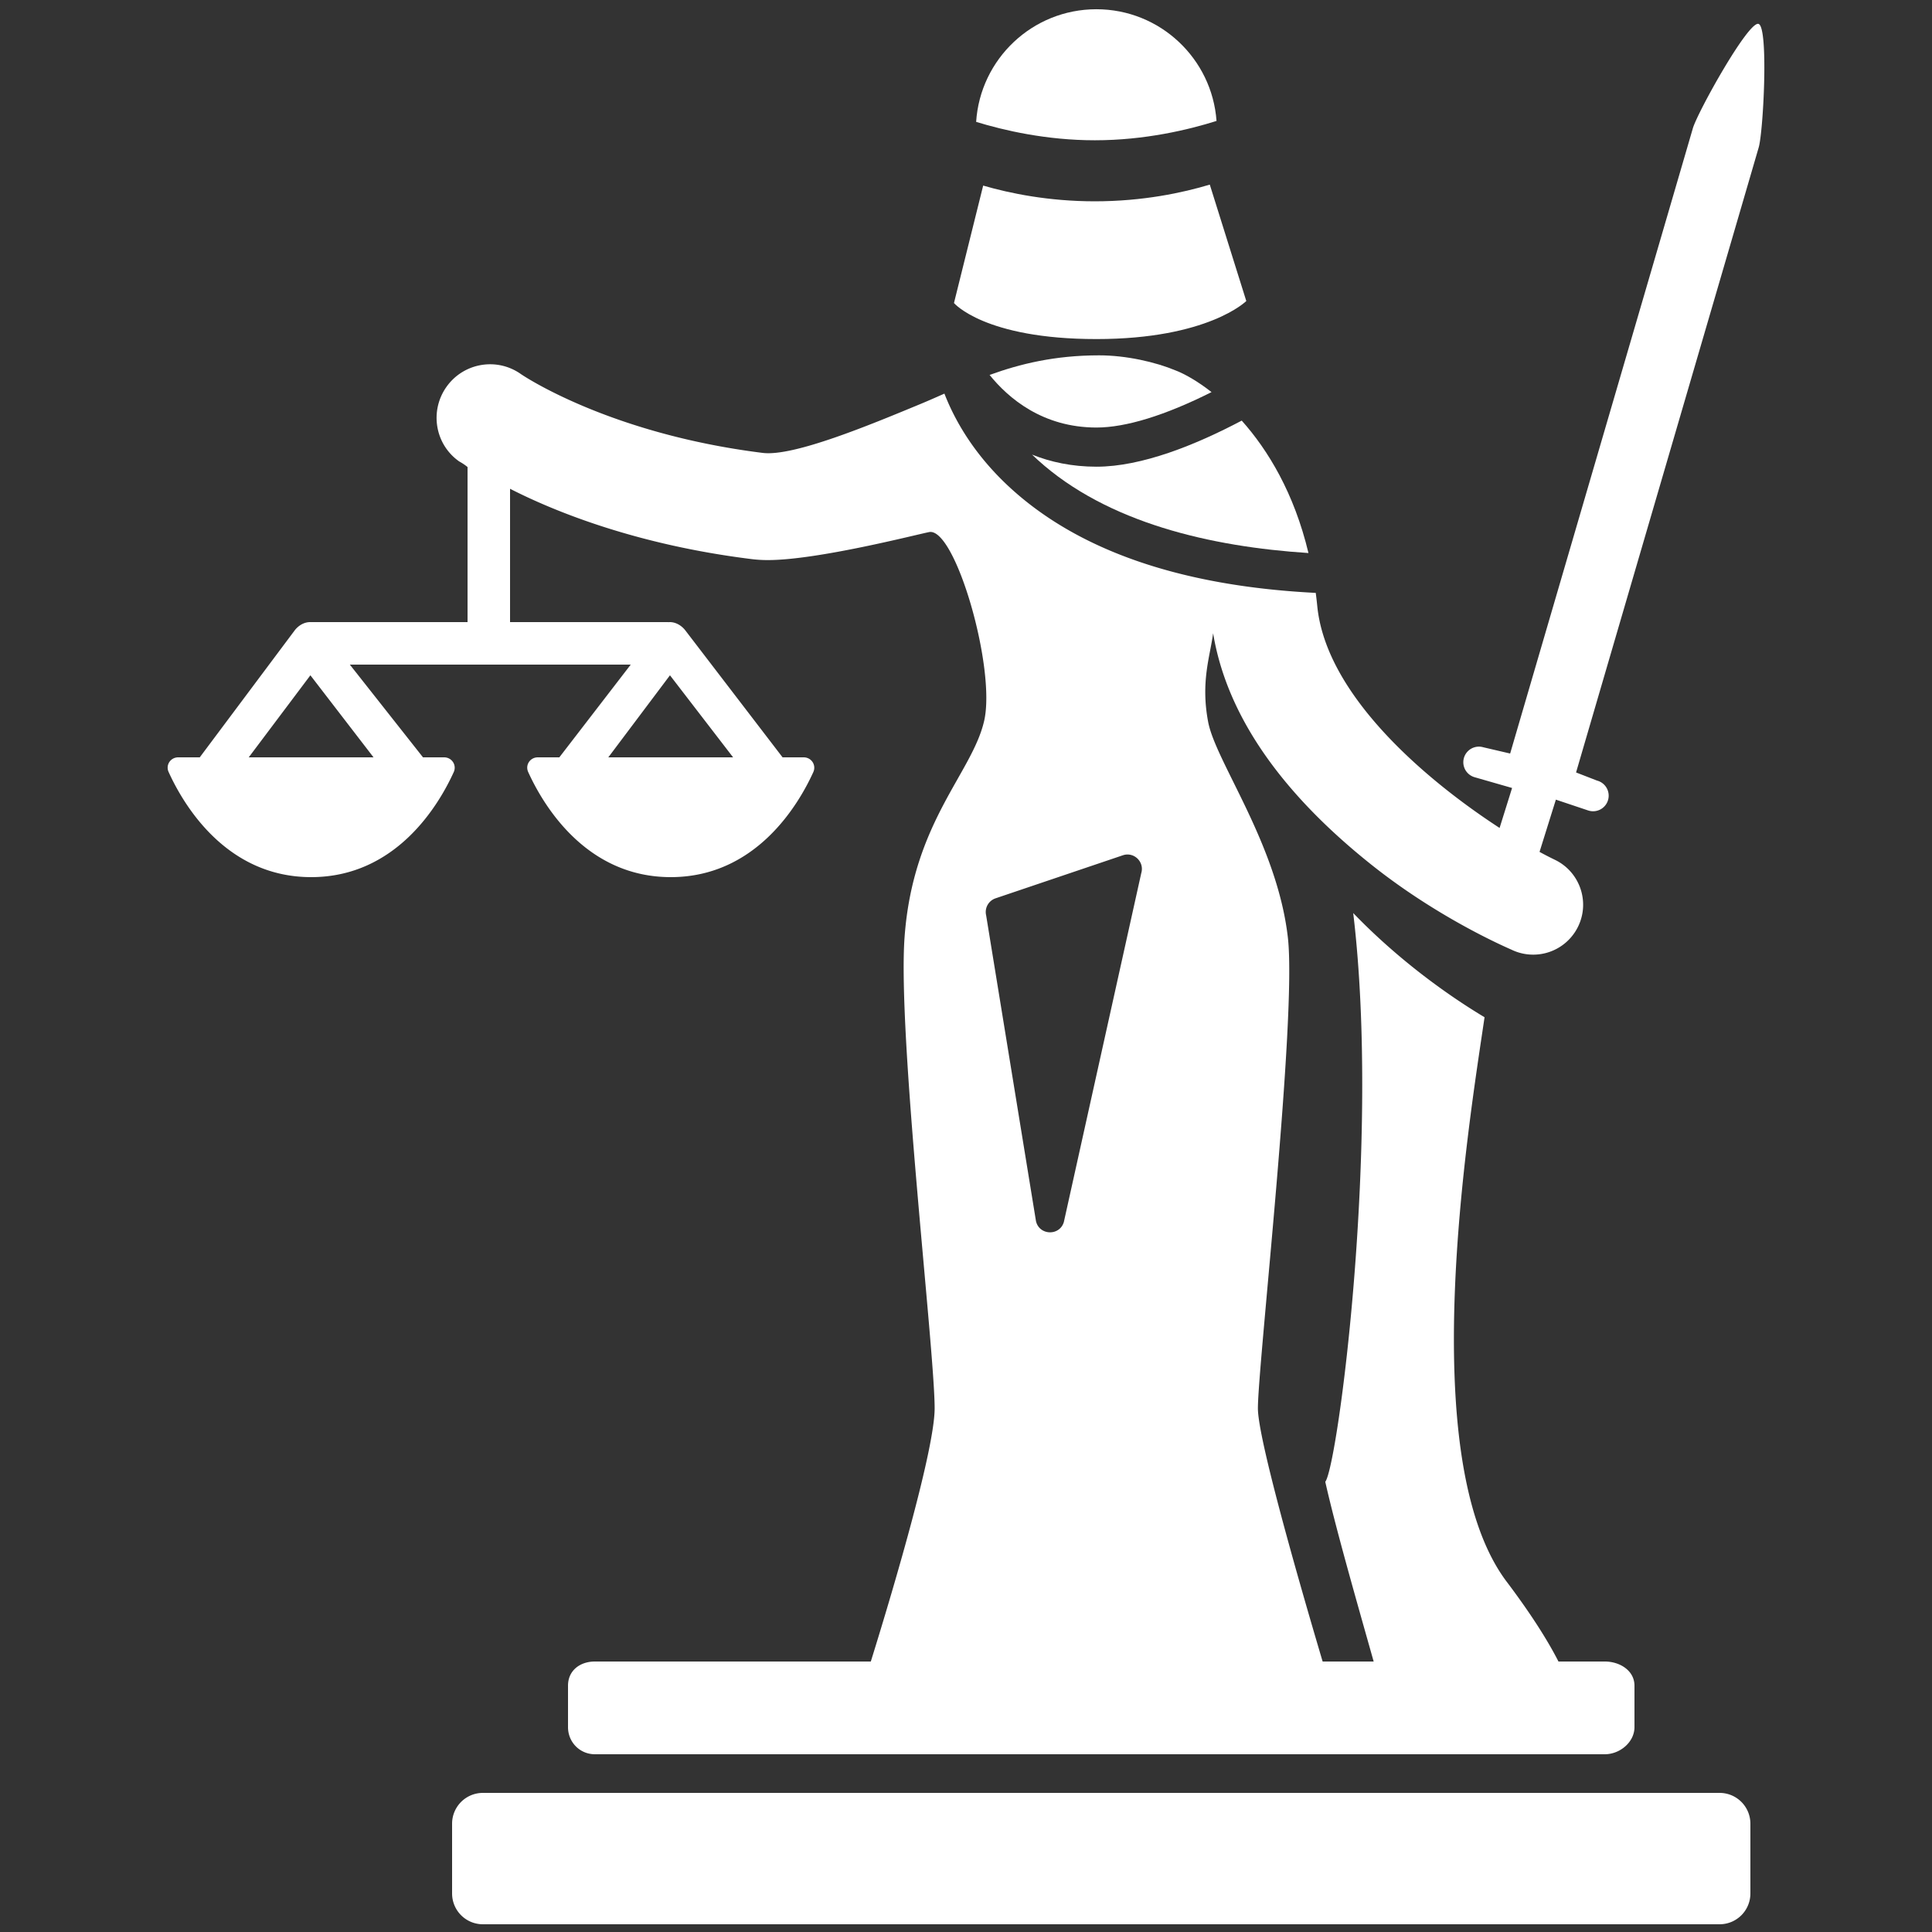 <svg xmlns="http://www.w3.org/2000/svg" xmlns:xlink="http://www.w3.org/1999/xlink" width="512" height="512" x="0" y="0" viewBox="0 0 500 500" style="enable-background:new 0 0 512 512" xml:space="preserve" class=""><rect x="0" y="0" width="500" height="500" fill="#333333" stroke="none"/><g><g fill="#333"><path d="M314.835 31.299c-1.169-16.158-14.639-28.908-31.096-28.908-16.539 0-30.063 12.876-31.114 29.149 7.18 2.204 18.201 4.762 30.716 4.762 12.975.001 24.347-2.748 31.494-5.003zM283.73 87.751c28.965 0 38.81-9.845 38.81-9.845l-9.447-30.127c-6.956 2.09-17.296 4.321-29.751 4.321-11.96 0-21.962-2.056-28.898-4.07l-7.556 30.395c0-.001 7.878 9.326 36.842 9.326zM338.627 143.124c-3.695-15.509-10.473-26.657-17.268-34.271-11.931 6.299-25.864 11.928-37.59 11.928-6.361 0-11.896-1.215-16.668-3.126.479.462.974.925 1.483 1.387 18.005 16.299 44.832 22.453 70.043 24.082zM313.545 101.478c-3.68-2.887-6.96-4.7-9.23-5.581-5.288-2.211-12.846-3.934-19.884-3.934-11.462 0-20.489 2.227-28.324 5.072 4.841 6.007 13.719 13.611 27.662 13.611 7.612 0 17.805-3.156 29.776-9.168z" fill="#ffffff" opacity="1" data-original="#333333" class=""></path><path d="M455.1 6.184c-2.652-.762-15.81 22.908-17.001 27.051-1.188 4.143-47.274 161.778-47.274 161.778l-6.972-1.626a4.033 4.033 0 1 0-2.225 7.756l9.698 2.785-3.233 10.343c-18.825-12.239-44.891-34.188-47.185-57.419a108.763 108.763 0 0 0-.395-3.412c-34.938-1.766-61.578-10.97-79.396-27.495-9.352-8.673-14.205-17.621-16.703-24.078-2.128.943-4.209 1.866-6.269 2.719-13.058 5.409-32.791 13.624-40.76 12.626-40.044-4.992-62.38-20.263-62.544-20.377-6.219-4.428-14.848-2.963-19.273 3.255-4.426 6.218-3.024 14.852 3.195 19.277.17.121 1.238.662 2.238 1.508V161H80.563c-.052 0-.102.006-.154.008-.043-.001-.084-.008-.127-.008h-.029c-1.583 0-3.071.921-4.022 2.187L51.697 196h-5.573c-1.986 0-3.312 1.977-2.486 3.796C47.428 208.143 58.449 227 80.532 227s33.104-18.835 36.895-27.182c.826-1.819-.5-3.818-2.486-3.818h-5.47l-18.933-24h72.696l-18.48 24h-5.573c-1.986 0-3.312 1.977-2.486 3.796C140.486 208.143 151.507 227 173.59 227s33.104-18.835 36.895-27.182c.826-1.819-.5-3.818-2.486-3.818h-5.47l-25.171-32.859c-.96-1.247-2.444-2.141-4.016-2.141h-.029c-.092 0-.182.012-.273.017-.113-.007-.224-.017-.339-.017H132v-34.506c12 6.137 33.208 14.547 62.347 18.18a33.98 33.98 0 0 0 4.404.274c12.846 0 38.449-6.61 41.708-7.246 6.746-1.316 17.365 35.305 14.237 48.876s-18.365 26.12-20.582 55.805c-1.888 25.273 7.771 106.776 7.771 122.097 0 10.297-9.981 44.52-16.519 65.52h-71.388c-3.908 0-6.976 2.347-6.976 6.254v10.726c0 3.908 3.069 7.02 6.976 7.02H415.31c3.908 0 7.69-3.112 7.69-7.02v-10.726c0-3.908-3.782-6.254-7.69-6.254h-11.982c-2.533-5-6.856-11.994-13.368-20.613-24.1-31.903-9.902-117.935-5.759-146.125-5.572-3.339-11.913-7.646-18.254-12.7-5.856-4.667-11.102-9.459-15.737-14.267 7.127 59.437-4.044 143.292-7.231 147.185 2.702 12.032 8.013 30.519 12.524 46.519h-13.207c-6.526-22-16.752-57.784-16.752-65.52 0-11.361 10.139-101.2 7.75-121.895-2.799-24.25-18.692-45.421-20.635-55.796s.486-16.813 1.297-22.906c3.454 20.879 17.205 40.969 40.935 59.882 17.813 14.198 35.655 21.713 36.328 22.035a12.832 12.832 0 0 0 5.578 1.263 12.91 12.91 0 0 0 11.641-7.327c3.087-6.425.381-14.139-6.044-17.225a90.617 90.617 0 0 1-3.963-2.041l4.228-13.522 8.419 2.82a4.035 4.035 0 1 0 2.227-7.754l-5.42-2.103s46.081-157.624 47.273-161.78c1.196-4.153 2.592-31.185-.058-31.946zM96.67 196H64.372l15.958-21.236zm76.717-21.236L189.727 196h-32.298zm84.261 57.722 32.94-11.138c2.871-.971 5.641 1.704 4.771 4.608l-20.037 90.306c-1.099 3.667-6.348 3.5-7.212-.23l-12.903-79.167a3.733 3.733 0 0 1 2.441-4.379zM453 471.968a7.967 7.967 0 0 0-7.968-7.968H124.968a7.968 7.968 0 0 0-7.968 7.968v18.063a7.967 7.967 0 0 0 7.968 7.968h320.064a7.968 7.968 0 0 0 7.968-7.968z" fill="#ffffff" opacity="1" data-original="#333333" class=""></path></g></g></svg>